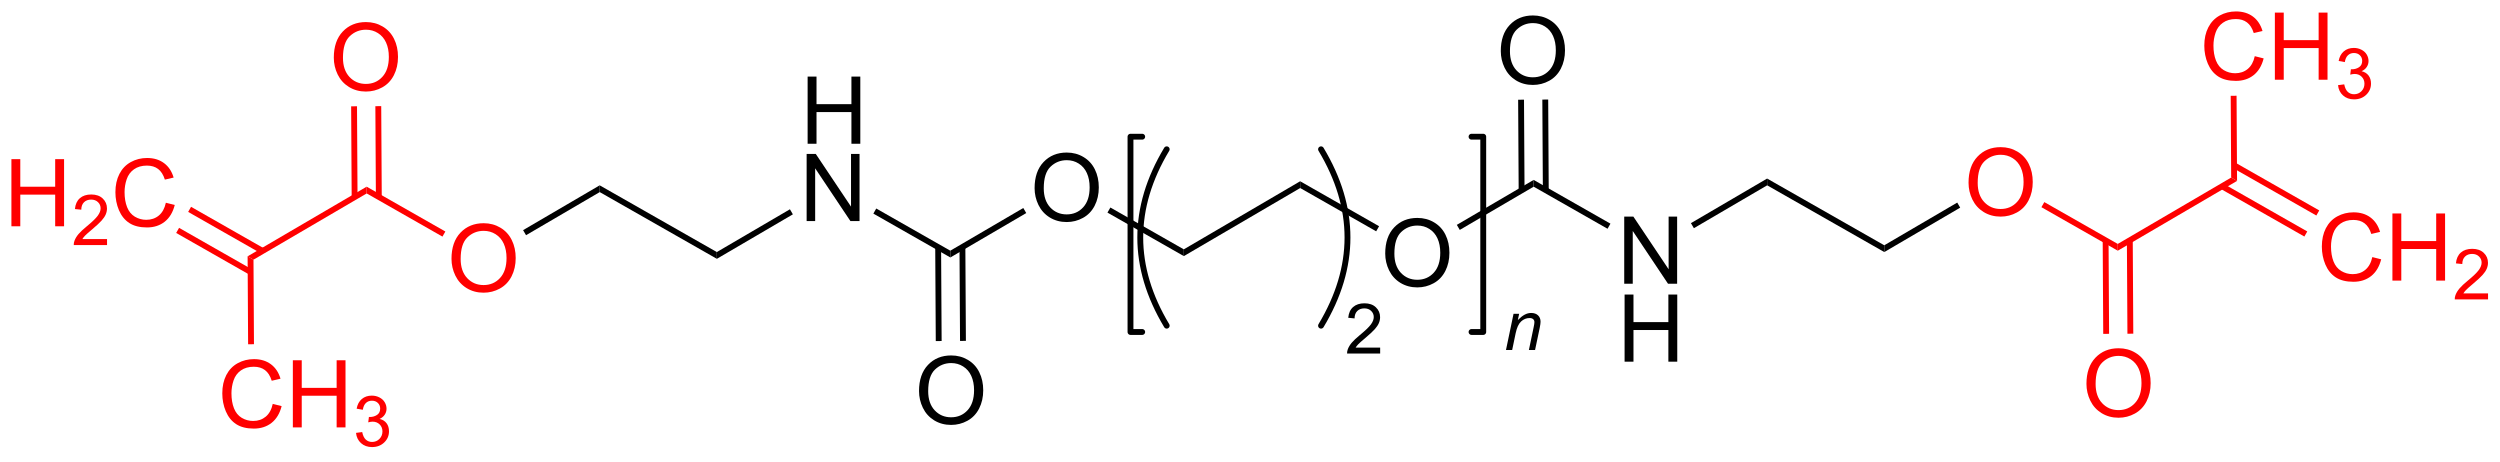 <?xml version="1.0" encoding="UTF-8"?>
<!DOCTYPE svg PUBLIC '-//W3C//DTD SVG 1.0//EN'
          'http://www.w3.org/TR/2001/REC-SVG-20010904/DTD/svg10.dtd'>
<svg stroke-dasharray="none" shape-rendering="auto" xmlns="http://www.w3.org/2000/svg" font-family="'Dialog'" text-rendering="auto" width="585" fill-opacity="1" color-interpolation="auto" color-rendering="auto" preserveAspectRatio="xMidYMid meet" font-size="12px" viewBox="0 0 585 108" fill="black" xmlns:xlink="http://www.w3.org/1999/xlink" stroke="black" image-rendering="auto" stroke-miterlimit="10" stroke-linecap="square" stroke-linejoin="miter" font-style="normal" stroke-width="1" height="108" stroke-dashoffset="0" font-weight="normal" stroke-opacity="1"
><!--Generated by the Batik Graphics2D SVG Generator--><defs id="genericDefs"
  /><g
  ><defs id="defs1"
    ><clipPath clipPathUnits="userSpaceOnUse" id="clipPath1"
      ><path d="M2.187 1.614 L221.506 1.614 L221.506 41.84 L2.187 41.84 L2.187 1.614 Z"
      /></clipPath
      ><clipPath clipPathUnits="userSpaceOnUse" id="clipPath2"
      ><path d="M53.955 135.918 L53.955 175.026 L267.176 175.026 L267.176 135.918 Z"
      /></clipPath
    ></defs
    ><g transform="scale(2.667,2.667) translate(-2.187,-1.614) matrix(1.029,0,0,1.029,-53.311,-138.192)"
    ><path d="M122.797 148.123 L122.797 142.396 L123.555 142.396 L123.555 144.748 L126.532 144.748 L126.532 142.396 L127.289 142.396 L127.289 148.123 L126.532 148.123 L126.532 145.422 L123.555 145.422 L123.555 148.123 L122.797 148.123 Z" stroke="none" clip-path="url(#clipPath2)"
    /></g
    ><g transform="matrix(2.743,0,0,2.743,-147.994,-372.815)"
    ><path d="M122.766 154.773 L122.766 149.046 L123.545 149.046 L126.552 153.541 L126.552 149.046 L127.279 149.046 L127.279 154.773 L126.5 154.773 L123.493 150.273 L123.493 154.773 L122.766 154.773 Z" stroke="none" clip-path="url(#clipPath2)"
    /></g
    ><g transform="matrix(2.743,0,0,2.743,-147.994,-372.815)"
    ><path d="M115.108 157.994 L115.104 157.417 L121.34 153.768 L121.592 154.2 Z" stroke="none" clip-path="url(#clipPath2)"
    /></g
    ><g transform="matrix(2.743,0,0,2.743,-147.994,-372.815)"
    ><path d="M128.458 154.137 L128.705 153.703 L135.022 157.301 L135.026 157.879 Z" stroke="none" clip-path="url(#clipPath2)"
    /></g
    ><g transform="matrix(2.743,0,0,2.743,-147.994,-372.815)"
    ><path d="M142.213 151.968 Q142.213 150.541 142.978 149.737 Q143.744 148.929 144.955 148.929 Q145.747 148.929 146.382 149.31 Q147.02 149.687 147.353 150.364 Q147.69 151.041 147.69 151.901 Q147.69 152.773 147.338 153.461 Q146.986 154.148 146.34 154.502 Q145.697 154.857 144.95 154.857 Q144.143 154.857 143.505 154.466 Q142.869 154.073 142.541 153.398 Q142.213 152.721 142.213 151.968 ZM142.994 151.979 Q142.994 153.015 143.549 153.612 Q144.106 154.205 144.947 154.205 Q145.802 154.205 146.353 153.604 Q146.908 153.002 146.908 151.898 Q146.908 151.198 146.671 150.677 Q146.434 150.156 145.978 149.869 Q145.525 149.58 144.958 149.58 Q144.153 149.58 143.572 150.135 Q142.994 150.687 142.994 151.979 Z" stroke="none" clip-path="url(#clipPath2)"
    /></g
    ><g transform="matrix(2.743,0,0,2.743,-147.994,-372.815)"
    ><path d="M135.026 157.879 L135.022 157.301 L141.248 153.659 L141.5 154.091 Z" stroke="none" clip-path="url(#clipPath2)"
    /></g
    ><g transform="matrix(2.743,0,0,2.743,-147.994,-372.815)"
    ><path d="M132.354 169.276 Q132.354 167.849 133.119 167.044 Q133.885 166.237 135.096 166.237 Q135.888 166.237 136.523 166.617 Q137.161 166.995 137.494 167.672 Q137.83 168.349 137.83 169.208 Q137.83 170.081 137.479 170.768 Q137.127 171.456 136.481 171.81 Q135.838 172.164 135.091 172.164 Q134.284 172.164 133.645 171.773 Q133.01 171.38 132.682 170.706 Q132.354 170.028 132.354 169.276 ZM133.135 169.286 Q133.135 170.323 133.69 170.919 Q134.247 171.513 135.088 171.513 Q135.942 171.513 136.494 170.911 Q137.049 170.31 137.049 169.206 Q137.049 168.505 136.812 167.984 Q136.575 167.463 136.119 167.177 Q135.666 166.888 135.099 166.888 Q134.294 166.888 133.713 167.442 Q133.135 167.995 133.135 169.286 Z" stroke="none" clip-path="url(#clipPath2)"
    /></g
    ><g transform="matrix(2.743,0,0,2.743,-147.994,-372.815)"
    ><path d="M133.736 157 L133.782 165.01 L134.282 165.007 L134.236 156.997 ZM135.806 156.988 L135.852 164.998 L136.352 164.995 L136.306 156.985 Z" stroke="none" clip-path="url(#clipPath2)"
    /></g
    ><g transform="matrix(2.743,0,0,2.743,-147.994,-372.815)"
    ><path d="M148.429 154.052 L148.677 153.618 L154.941 157.186 L154.944 157.763 Z" stroke="none" clip-path="url(#clipPath2)"
    /></g
    ><g transform="matrix(2.743,0,0,2.743,-147.994,-372.815)"
    ><path d="M154.944 157.763 L154.941 157.186 L164.867 151.378 L164.87 151.956 Z" stroke="none" clip-path="url(#clipPath2)"
    /></g
    ><g transform="matrix(2.743,0,0,2.743,-147.994,-372.815)"
    ><path d="M172.124 157.545 Q172.124 156.118 172.889 155.313 Q173.655 154.506 174.866 154.506 Q175.657 154.506 176.293 154.886 Q176.931 155.264 177.264 155.941 Q177.6 156.618 177.6 157.477 Q177.6 158.35 177.249 159.037 Q176.897 159.725 176.251 160.079 Q175.608 160.433 174.861 160.433 Q174.053 160.433 173.415 160.042 Q172.78 159.649 172.452 158.975 Q172.124 158.298 172.124 157.545 ZM172.905 157.556 Q172.905 158.592 173.459 159.188 Q174.017 159.782 174.858 159.782 Q175.712 159.782 176.264 159.181 Q176.819 158.579 176.819 157.475 Q176.819 156.774 176.582 156.254 Q176.345 155.733 175.889 155.446 Q175.436 155.157 174.868 155.157 Q174.064 155.157 173.483 155.712 Q172.905 156.264 172.905 157.556 Z" stroke="none" clip-path="url(#clipPath2)"
    /></g
    ><g transform="matrix(2.743,0,0,2.743,-147.994,-372.815)"
    ><path d="M164.87 151.956 L164.867 151.378 L171.6 155.214 L171.352 155.648 Z" stroke="none" clip-path="url(#clipPath2)"
    /></g
    ><g transform="matrix(2.743,0,0,2.743,-147.994,-372.815)"
    ><path d="M178.483 155.529 L178.231 155.098 L184.785 151.263 L184.788 151.84 Z" stroke="none" clip-path="url(#clipPath2)"
    /></g
    ><g transform="matrix(2.743,0,0,2.743,-147.994,-372.815)"
    ><path d="M192.513 160.119 L192.513 154.392 L193.292 154.392 L196.3 158.887 L196.3 154.392 L197.026 154.392 L197.026 160.119 L196.248 160.119 L193.24 155.619 L193.24 160.119 L192.513 160.119 Z" stroke="none" clip-path="url(#clipPath2)"
    /></g
    ><g transform="matrix(2.743,0,0,2.743,-147.994,-372.815)"
    ><path d="M192.544 166.769 L192.544 161.042 L193.302 161.042 L193.302 163.394 L196.279 163.394 L196.279 161.042 L197.037 161.042 L197.037 166.769 L196.279 166.769 L196.279 164.068 L193.302 164.068 L193.302 166.769 L192.544 166.769 Z" stroke="none" clip-path="url(#clipPath2)"
    /></g
    ><g transform="matrix(2.743,0,0,2.743,-147.994,-372.815)"
    ><path d="M184.788 151.84 L184.785 151.263 L191.337 154.995 L191.089 155.43 Z" stroke="none" clip-path="url(#clipPath2)"
    /></g
    ><g transform="matrix(2.743,0,0,2.743,-147.994,-372.815)"
    ><path d="M198.455 155.382 L198.203 154.951 L204.703 151.147 L204.706 151.725 Z" stroke="none" clip-path="url(#clipPath2)"
    /></g
    ><g transform="matrix(2.743,0,0,2.743,-147.994,-372.815)"
    ><path d="M204.706 151.725 L204.703 151.147 L214.696 156.839 L214.699 157.417 Z" stroke="none" clip-path="url(#clipPath2)"
    /></g
    ><g fill="red" transform="matrix(2.743,0,0,2.743,-147.994,-372.815)" stroke="red"
    ><path d="M221.886 151.506 Q221.886 150.079 222.651 149.275 Q223.417 148.468 224.628 148.468 Q225.42 148.468 226.055 148.848 Q226.693 149.225 227.026 149.902 Q227.363 150.579 227.363 151.439 Q227.363 152.311 227.011 152.999 Q226.659 153.686 226.013 154.04 Q225.37 154.394 224.623 154.394 Q223.816 154.394 223.178 154.004 Q222.542 153.611 222.214 152.936 Q221.886 152.259 221.886 151.506 ZM222.667 151.517 Q222.667 152.553 223.222 153.15 Q223.779 153.744 224.62 153.744 Q225.475 153.744 226.026 153.142 Q226.581 152.54 226.581 151.436 Q226.581 150.736 226.344 150.215 Q226.107 149.694 225.651 149.408 Q225.198 149.119 224.631 149.119 Q223.826 149.119 223.245 149.673 Q222.667 150.225 222.667 151.517 Z" stroke="none" clip-path="url(#clipPath2)"
    /></g
    ><g transform="matrix(2.743,0,0,2.743,-147.994,-372.815)"
    ><path d="M214.699 157.417 L214.696 156.839 L220.921 153.197 L221.173 153.629 Z" stroke="none" clip-path="url(#clipPath2)"
    /></g
    ><g fill="red" transform="matrix(2.743,0,0,2.743,-147.994,-372.815)" stroke="red"
    ><path d="M228.102 153.59 L228.35 153.156 L234.614 156.724 L234.617 157.301 Z" stroke="none" clip-path="url(#clipPath2)"
    /></g
    ><g fill="red" transform="matrix(2.743,0,0,2.743,-147.994,-372.815)" stroke="red"
    ><path d="M234.617 157.301 L234.614 156.724 L244.29 151.062 L244.792 151.348 Z" stroke="none" clip-path="url(#clipPath2)"
    /></g
    ><g stroke-width="0.5" transform="matrix(2.743,0,0,2.743,-147.994,-372.815)" stroke-linejoin="round" stroke-linecap="round"
    ><path fill="none" d="M151.392 147.577 L150.393 147.577 L150.393 164.236 L151.392 164.236" clip-path="url(#clipPath2)"
    /></g
    ><g stroke-width="0.5" transform="matrix(2.743,0,0,2.743,-147.994,-372.815)" stroke-linejoin="round" stroke-linecap="round"
    ><path fill="none" d="M179.487 164.236 L180.486 164.236 L180.486 147.577 L179.487 147.577" clip-path="url(#clipPath2)"
    /></g
    ><g stroke-width="0.5" transform="matrix(2.743,0,0,2.743,-147.994,-372.815)" stroke-linejoin="round" stroke-linecap="round"
    ><path fill="none" d="M153.483 148.651 Q148.97 156.175 153.483 163.698" clip-path="url(#clipPath2)"
    /></g
    ><g stroke-width="0.5" transform="matrix(2.743,0,0,2.743,-147.994,-372.815)" stroke-linejoin="round" stroke-linecap="round"
    ><path fill="none" d="M166.648 163.698 Q171.162 156.175 166.648 148.651" clip-path="url(#clipPath2)"
    /></g
    ><g transform="matrix(2.743,0,0,2.743,-147.994,-372.815)"
    ><path d="M171.692 165.57 L171.692 166.075 L168.869 166.075 Q168.864 165.885 168.932 165.71 Q169.038 165.423 169.275 165.143 Q169.514 164.864 169.962 164.497 Q170.657 163.926 170.902 163.593 Q171.146 163.259 171.146 162.962 Q171.146 162.651 170.923 162.438 Q170.702 162.222 170.343 162.222 Q169.964 162.222 169.737 162.449 Q169.51 162.676 169.508 163.078 L168.969 163.024 Q169.025 162.42 169.386 162.106 Q169.747 161.789 170.354 161.789 Q170.97 161.789 171.327 162.131 Q171.686 162.471 171.686 162.973 Q171.686 163.23 171.581 163.478 Q171.476 163.725 171.232 163.998 Q170.989 164.272 170.424 164.749 Q169.952 165.145 169.819 165.287 Q169.685 165.429 169.597 165.57 L171.692 165.57 Z" stroke="none" clip-path="url(#clipPath2)"
    /></g
    ><g transform="matrix(2.743,0,0,2.743,-147.994,-372.815)"
    ><path d="M182.425 165.775 L183.071 162.683 L183.549 162.683 L183.436 163.221 Q183.747 162.905 184.017 162.759 Q184.288 162.613 184.572 162.613 Q184.946 162.613 185.16 162.817 Q185.375 163.021 185.375 163.361 Q185.375 163.534 185.3 163.902 L184.906 165.775 L184.38 165.775 L184.789 163.815 Q184.851 163.53 184.851 163.394 Q184.851 163.238 184.745 163.143 Q184.638 163.046 184.438 163.046 Q184.032 163.046 183.716 163.338 Q183.401 163.629 183.252 164.337 L182.953 165.775 L182.425 165.775 Z" stroke="none" clip-path="url(#clipPath2)"
    /></g
    ><g transform="matrix(2.743,0,0,2.743,-147.994,-372.815)"
    ><path d="M181.983 140.273 Q181.983 138.846 182.749 138.042 Q183.514 137.234 184.725 137.234 Q185.517 137.234 186.152 137.615 Q186.79 137.992 187.124 138.669 Q187.46 139.346 187.46 140.206 Q187.46 141.078 187.108 141.766 Q186.756 142.453 186.111 142.807 Q185.467 143.161 184.72 143.161 Q183.913 143.161 183.275 142.771 Q182.639 142.378 182.311 141.703 Q181.983 141.026 181.983 140.273 ZM182.764 140.284 Q182.764 141.32 183.319 141.917 Q183.876 142.51 184.717 142.51 Q185.572 142.51 186.124 141.909 Q186.678 141.307 186.678 140.203 Q186.678 139.503 186.441 138.982 Q186.204 138.461 185.749 138.174 Q185.296 137.885 184.728 137.885 Q183.923 137.885 183.342 138.44 Q182.764 138.992 182.764 140.284 Z" stroke="none" clip-path="url(#clipPath2)"
    /></g
    ><g transform="matrix(2.743,0,0,2.743,-147.994,-372.815)"
    ><path d="M186.072 152.14 L186.027 144.407 L185.527 144.41 L185.572 152.143 ZM184.008 152.152 L183.963 144.419 L183.463 144.422 L183.508 152.155 Z" stroke="none" clip-path="url(#clipPath2)"
    /></g
    ><g fill="red" transform="matrix(2.743,0,0,2.743,-147.994,-372.815)" stroke="red"
    ><path d="M231.945 168.663 Q231.945 167.236 232.71 166.431 Q233.476 165.624 234.687 165.624 Q235.479 165.624 236.114 166.004 Q236.752 166.381 237.085 167.059 Q237.421 167.736 237.421 168.595 Q237.421 169.467 237.07 170.155 Q236.718 170.842 236.072 171.196 Q235.429 171.551 234.682 171.551 Q233.875 171.551 233.237 171.16 Q232.601 170.767 232.273 170.092 Q231.945 169.415 231.945 168.663 ZM232.726 168.673 Q232.726 169.709 233.281 170.306 Q233.838 170.9 234.679 170.9 Q235.533 170.9 236.085 170.298 Q236.64 169.696 236.64 168.592 Q236.64 167.892 236.403 167.371 Q236.166 166.85 235.71 166.564 Q235.257 166.275 234.69 166.275 Q233.885 166.275 233.304 166.829 Q232.726 167.381 232.726 168.673 Z" stroke="none" clip-path="url(#clipPath2)"
    /></g
    ><g fill="red" transform="matrix(2.743,0,0,2.743,-147.994,-372.815)" stroke="red"
    ><path d="M233.33 156.424 L233.376 164.396 L233.876 164.393 L233.83 156.422 ZM235.394 156.412 L235.44 164.384 L235.94 164.381 L235.894 156.41 Z" stroke="none" clip-path="url(#clipPath2)"
    /></g
    ><g fill="red" transform="matrix(2.743,0,0,2.743,-147.994,-372.815)" stroke="red"
    ><path d="M246.303 140.708 L247.061 140.898 Q246.824 141.833 246.204 142.326 Q245.584 142.815 244.691 142.815 Q243.764 142.815 243.183 142.438 Q242.605 142.06 242.3 141.346 Q241.998 140.63 241.998 139.81 Q241.998 138.914 242.339 138.25 Q242.683 137.583 243.313 137.237 Q243.944 136.891 244.701 136.891 Q245.561 136.891 246.147 137.328 Q246.732 137.766 246.964 138.56 L246.217 138.734 Q246.019 138.109 245.639 137.826 Q245.261 137.539 244.686 137.539 Q244.027 137.539 243.582 137.857 Q243.139 138.172 242.959 138.706 Q242.779 139.239 242.779 139.805 Q242.779 140.536 242.993 141.081 Q243.207 141.625 243.654 141.896 Q244.105 142.164 244.628 142.164 Q245.264 142.164 245.704 141.797 Q246.147 141.43 246.303 140.708 ZM248.018 142.716 L248.018 136.989 L248.775 136.989 L248.775 139.341 L251.752 139.341 L251.752 136.989 L252.51 136.989 L252.51 142.716 L251.752 142.716 L251.752 140.016 L248.775 140.016 L248.775 142.716 L248.018 142.716 Z" stroke="none" clip-path="url(#clipPath2)"
    /></g
    ><g fill="red" transform="matrix(2.743,0,0,2.743,-147.994,-372.815)" stroke="red"
    ><path d="M253.406 143.181 L253.934 143.111 Q254.025 143.56 254.242 143.757 Q254.461 143.955 254.775 143.955 Q255.147 143.955 255.403 143.697 Q255.66 143.439 255.66 143.058 Q255.66 142.695 255.422 142.461 Q255.186 142.224 254.819 142.224 Q254.67 142.224 254.447 142.283 L254.506 141.82 Q254.559 141.826 254.59 141.826 Q254.928 141.826 255.197 141.65 Q255.467 141.474 255.467 141.107 Q255.467 140.818 255.27 140.629 Q255.074 140.437 254.764 140.437 Q254.455 140.437 254.25 140.631 Q254.045 140.824 253.986 141.211 L253.459 141.117 Q253.557 140.586 253.899 140.295 Q254.242 140.004 254.752 140.004 Q255.104 140.004 255.399 140.154 Q255.695 140.304 255.852 140.566 Q256.008 140.826 256.008 141.119 Q256.008 141.398 255.857 141.627 Q255.709 141.855 255.416 141.99 Q255.797 142.078 256.008 142.355 Q256.219 142.631 256.219 143.047 Q256.219 143.609 255.809 144.002 Q255.399 144.392 254.772 144.392 Q254.207 144.392 253.832 144.056 Q253.459 143.718 253.406 143.181 Z" stroke="none" clip-path="url(#clipPath2)"
    /></g
    ><g fill="red" transform="matrix(2.743,0,0,2.743,-147.994,-372.815)" stroke="red"
    ><path d="M244.792 151.348 L244.29 151.062 L244.25 144.087 L244.75 144.084 Z" stroke="none" clip-path="url(#clipPath2)"
    /></g
    ><g fill="red" transform="matrix(2.743,0,0,2.743,-147.994,-372.815)" stroke="red"
    ><path d="M256.331 157.847 L257.088 158.037 Q256.851 158.972 256.232 159.464 Q255.612 159.953 254.719 159.953 Q253.792 159.953 253.211 159.576 Q252.633 159.198 252.328 158.485 Q252.026 157.769 252.026 156.948 Q252.026 156.052 252.367 155.388 Q252.711 154.722 253.341 154.375 Q253.971 154.029 254.729 154.029 Q255.588 154.029 256.174 154.466 Q256.76 154.904 256.992 155.698 L256.245 155.873 Q256.047 155.248 255.667 154.964 Q255.289 154.677 254.713 154.677 Q254.055 154.677 253.609 154.995 Q253.167 155.31 252.987 155.844 Q252.807 156.378 252.807 156.943 Q252.807 157.675 253.021 158.219 Q253.234 158.763 253.682 159.034 Q254.133 159.302 254.656 159.302 Q255.292 159.302 255.732 158.935 Q256.174 158.568 256.331 157.847 ZM258.046 159.855 L258.046 154.128 L258.803 154.128 L258.803 156.48 L261.78 156.48 L261.78 154.128 L262.538 154.128 L262.538 159.855 L261.78 159.855 L261.78 157.154 L258.803 157.154 L258.803 159.855 L258.046 159.855 Z" stroke="none" clip-path="url(#clipPath2)"
    /></g
    ><g fill="red" transform="matrix(2.743,0,0,2.743,-147.994,-372.815)" stroke="red"
    ><path d="M266.204 160.947 L266.204 161.454 L263.364 161.454 Q263.358 161.263 263.426 161.087 Q263.534 160.798 263.772 160.517 Q264.012 160.236 264.463 159.867 Q265.163 159.292 265.409 158.957 Q265.655 158.62 265.655 158.322 Q265.655 158.009 265.43 157.794 Q265.208 157.577 264.846 157.577 Q264.465 157.577 264.237 157.806 Q264.008 158.035 264.006 158.439 L263.463 158.384 Q263.52 157.777 263.883 157.46 Q264.247 157.142 264.858 157.142 Q265.477 157.142 265.837 157.486 Q266.198 157.827 266.198 158.333 Q266.198 158.591 266.092 158.841 Q265.987 159.089 265.741 159.365 Q265.497 159.64 264.928 160.12 Q264.454 160.519 264.319 160.661 Q264.184 160.804 264.096 160.947 L266.204 160.947 Z" stroke="none" clip-path="url(#clipPath2)"
    /></g
    ><g fill="red" transform="matrix(2.743,0,0,2.743,-147.994,-372.815)" stroke="red"
    ><path d="M243.389 152.024 L250.534 156.094 L250.782 155.66 L243.637 151.589 ZM244.411 150.231 L251.556 154.301 L251.803 153.867 L244.658 149.797 Z" stroke="none" clip-path="url(#clipPath2)"
    /></g
    ><g transform="matrix(2.743,0,0,2.743,-147.994,-372.815)"
    ><path d="M115.104 157.417 L115.108 157.994 L105.115 152.302 L105.112 151.725 Z" stroke="none" clip-path="url(#clipPath2)"
    /></g
    ><g fill="red" transform="matrix(2.743,0,0,2.743,-147.994,-372.815)" stroke="red"
    ><path d="M92.47 157.996 Q92.47 156.569 93.235 155.764 Q94.001 154.957 95.212 154.957 Q96.004 154.957 96.639 155.337 Q97.277 155.715 97.61 156.392 Q97.946 157.069 97.946 157.928 Q97.946 158.8 97.595 159.488 Q97.243 160.175 96.597 160.53 Q95.954 160.884 95.207 160.884 Q94.399 160.884 93.761 160.493 Q93.126 160.1 92.798 159.425 Q92.47 158.748 92.47 157.996 ZM93.251 158.006 Q93.251 159.043 93.806 159.639 Q94.363 160.233 95.204 160.233 Q96.058 160.233 96.61 159.631 Q97.165 159.03 97.165 157.925 Q97.165 157.225 96.928 156.704 Q96.691 156.183 96.235 155.897 Q95.782 155.608 95.215 155.608 Q94.41 155.608 93.829 156.162 Q93.251 156.715 93.251 158.006 Z" stroke="none" clip-path="url(#clipPath2)"
    /></g
    ><g transform="matrix(2.743,0,0,2.743,-147.994,-372.815)"
    ><path d="M105.112 151.725 L105.115 152.302 L98.829 155.98 L98.577 155.548 Z" stroke="none" clip-path="url(#clipPath2)"
    /></g
    ><g fill="red" transform="matrix(2.743,0,0,2.743,-147.994,-372.815)" stroke="red"
    ><path d="M91.946 155.665 L91.698 156.099 L85.235 152.417 L85.232 151.84 Z" stroke="none" clip-path="url(#clipPath2)"
    /></g
    ><g fill="red" transform="matrix(2.743,0,0,2.743,-147.994,-372.815)" stroke="red"
    ><path d="M85.232 151.84 L85.235 152.417 L75.578 158.068 L75.076 157.782 Z" stroke="none" clip-path="url(#clipPath2)"
    /></g
    ><g fill="red" transform="matrix(2.743,0,0,2.743,-147.994,-372.815)" stroke="red"
    ><path d="M82.43 140.837 Q82.43 139.41 83.195 138.605 Q83.961 137.798 85.172 137.798 Q85.964 137.798 86.599 138.178 Q87.237 138.556 87.57 139.233 Q87.906 139.91 87.906 140.769 Q87.906 141.642 87.555 142.329 Q87.203 143.017 86.558 143.371 Q85.914 143.725 85.167 143.725 Q84.36 143.725 83.722 143.334 Q83.086 142.941 82.758 142.267 Q82.43 141.59 82.43 140.837 ZM83.211 140.847 Q83.211 141.884 83.766 142.48 Q84.323 143.074 85.164 143.074 Q86.019 143.074 86.57 142.472 Q87.125 141.871 87.125 140.767 Q87.125 140.066 86.888 139.545 Q86.651 139.024 86.195 138.738 Q85.742 138.449 85.175 138.449 Q84.37 138.449 83.789 139.004 Q83.211 139.556 83.211 140.847 Z" stroke="none" clip-path="url(#clipPath2)"
    /></g
    ><g fill="red" transform="matrix(2.743,0,0,2.743,-147.994,-372.815)" stroke="red"
    ><path d="M86.52 152.718 L86.475 144.97 L85.975 144.973 L86.02 152.72 ZM84.454 152.73 L84.409 144.982 L83.909 144.985 L83.954 152.732 Z" stroke="none" clip-path="url(#clipPath2)"
    /></g
    ><g fill="red" transform="matrix(2.743,0,0,2.743,-147.994,-372.815)" stroke="red"
    ><path d="M54.927 155.219 L54.927 149.492 L55.684 149.492 L55.684 151.844 L58.661 151.844 L58.661 149.492 L59.419 149.492 L59.419 155.219 L58.661 155.219 L58.661 152.518 L55.684 152.518 L55.684 155.219 L54.927 155.219 Z" stroke="none" clip-path="url(#clipPath2)"
    /></g
    ><g fill="red" transform="matrix(2.743,0,0,2.743,-147.994,-372.815)" stroke="red"
    ><path d="M63.085 156.311 L63.085 156.819 L60.245 156.819 Q60.239 156.627 60.308 156.452 Q60.415 156.163 60.653 155.881 Q60.894 155.6 61.345 155.231 Q62.044 154.657 62.29 154.321 Q62.536 153.985 62.536 153.686 Q62.536 153.374 62.312 153.159 Q62.089 152.942 61.728 152.942 Q61.347 152.942 61.118 153.171 Q60.89 153.399 60.888 153.803 L60.345 153.749 Q60.401 153.141 60.765 152.825 Q61.128 152.506 61.739 152.506 Q62.358 152.506 62.718 152.85 Q63.079 153.192 63.079 153.698 Q63.079 153.956 62.974 154.206 Q62.868 154.454 62.622 154.729 Q62.378 155.004 61.81 155.485 Q61.335 155.883 61.2 156.026 Q61.066 156.168 60.978 156.311 L63.085 156.311 Z" stroke="none" clip-path="url(#clipPath2)"
    /></g
    ><g fill="red" transform="matrix(2.743,0,0,2.743,-147.994,-372.815)" stroke="red"
    ><path d="M68.103 153.211 L68.861 153.401 Q68.624 154.336 68.005 154.828 Q67.385 155.318 66.492 155.318 Q65.564 155.318 64.984 154.94 Q64.406 154.563 64.101 153.849 Q63.799 153.133 63.799 152.313 Q63.799 151.417 64.14 150.753 Q64.484 150.086 65.114 149.74 Q65.744 149.393 66.502 149.393 Q67.361 149.393 67.947 149.831 Q68.533 150.268 68.765 151.063 L68.018 151.237 Q67.82 150.612 67.439 150.328 Q67.062 150.042 66.486 150.042 Q65.828 150.042 65.382 150.359 Q64.939 150.675 64.76 151.208 Q64.58 151.742 64.58 152.307 Q64.58 153.039 64.794 153.583 Q65.007 154.128 65.455 154.399 Q65.906 154.667 66.429 154.667 Q67.064 154.667 67.505 154.3 Q67.947 153.932 68.103 153.211 Z" stroke="none" clip-path="url(#clipPath2)"
    /></g
    ><g fill="red" transform="matrix(2.743,0,0,2.743,-147.994,-372.815)" stroke="red"
    ><path d="M76.48 157.106 L70.252 153.558 L70.005 153.993 L76.233 157.54 ZM75.457 158.901 L69.23 155.353 L68.982 155.788 L75.21 159.335 Z" stroke="none" clip-path="url(#clipPath2)"
    /></g
    ><g fill="red" transform="matrix(2.743,0,0,2.743,-147.994,-372.815)" stroke="red"
    ><path d="M77.221 170.37 L77.979 170.56 Q77.742 171.495 77.123 171.987 Q76.503 172.477 75.609 172.477 Q74.682 172.477 74.102 172.099 Q73.523 171.722 73.219 171.008 Q72.917 170.292 72.917 169.472 Q72.917 168.576 73.258 167.912 Q73.602 167.245 74.232 166.899 Q74.862 166.552 75.62 166.552 Q76.479 166.552 77.065 166.99 Q77.651 167.427 77.883 168.222 L77.135 168.396 Q76.938 167.771 76.557 167.487 Q76.18 167.201 75.604 167.201 Q74.945 167.201 74.5 167.518 Q74.057 167.834 73.878 168.368 Q73.698 168.901 73.698 169.466 Q73.698 170.198 73.912 170.743 Q74.125 171.287 74.573 171.558 Q75.023 171.826 75.547 171.826 Q76.182 171.826 76.623 171.459 Q77.065 171.091 77.221 170.37 ZM78.936 172.378 L78.936 166.651 L79.694 166.651 L79.694 169.003 L82.671 169.003 L82.671 166.651 L83.428 166.651 L83.428 172.378 L82.671 172.378 L82.671 169.677 L79.694 169.677 L79.694 172.378 L78.936 172.378 Z" stroke="none" clip-path="url(#clipPath2)"
    /></g
    ><g fill="red" transform="matrix(2.743,0,0,2.743,-147.994,-372.815)" stroke="red"
    ><path d="M84.325 172.843 L84.852 172.773 Q84.944 173.222 85.161 173.419 Q85.38 173.617 85.694 173.617 Q86.065 173.617 86.321 173.359 Q86.579 173.101 86.579 172.72 Q86.579 172.357 86.341 172.122 Q86.104 171.886 85.737 171.886 Q85.589 171.886 85.366 171.945 L85.425 171.482 Q85.477 171.488 85.508 171.488 Q85.846 171.488 86.116 171.312 Q86.385 171.136 86.385 170.769 Q86.385 170.48 86.188 170.29 Q85.993 170.099 85.682 170.099 Q85.374 170.099 85.169 170.292 Q84.964 170.486 84.905 170.872 L84.378 170.779 Q84.475 170.247 84.817 169.956 Q85.161 169.665 85.671 169.665 Q86.022 169.665 86.317 169.816 Q86.614 169.966 86.77 170.228 Q86.927 170.488 86.927 170.781 Q86.927 171.06 86.776 171.288 Q86.628 171.517 86.335 171.652 Q86.716 171.74 86.927 172.017 Q87.138 172.292 87.138 172.708 Q87.138 173.271 86.727 173.663 Q86.317 174.054 85.69 174.054 Q85.126 174.054 84.751 173.718 Q84.378 173.38 84.325 172.843 Z" stroke="none" clip-path="url(#clipPath2)"
    /></g
    ><g fill="red" transform="matrix(2.743,0,0,2.743,-147.994,-372.815)" stroke="red"
    ><path d="M75.076 157.782 L75.578 158.068 L75.619 165.28 L75.119 165.283 Z" stroke="none" clip-path="url(#clipPath2)"
    /></g
  ></g
></svg
>
